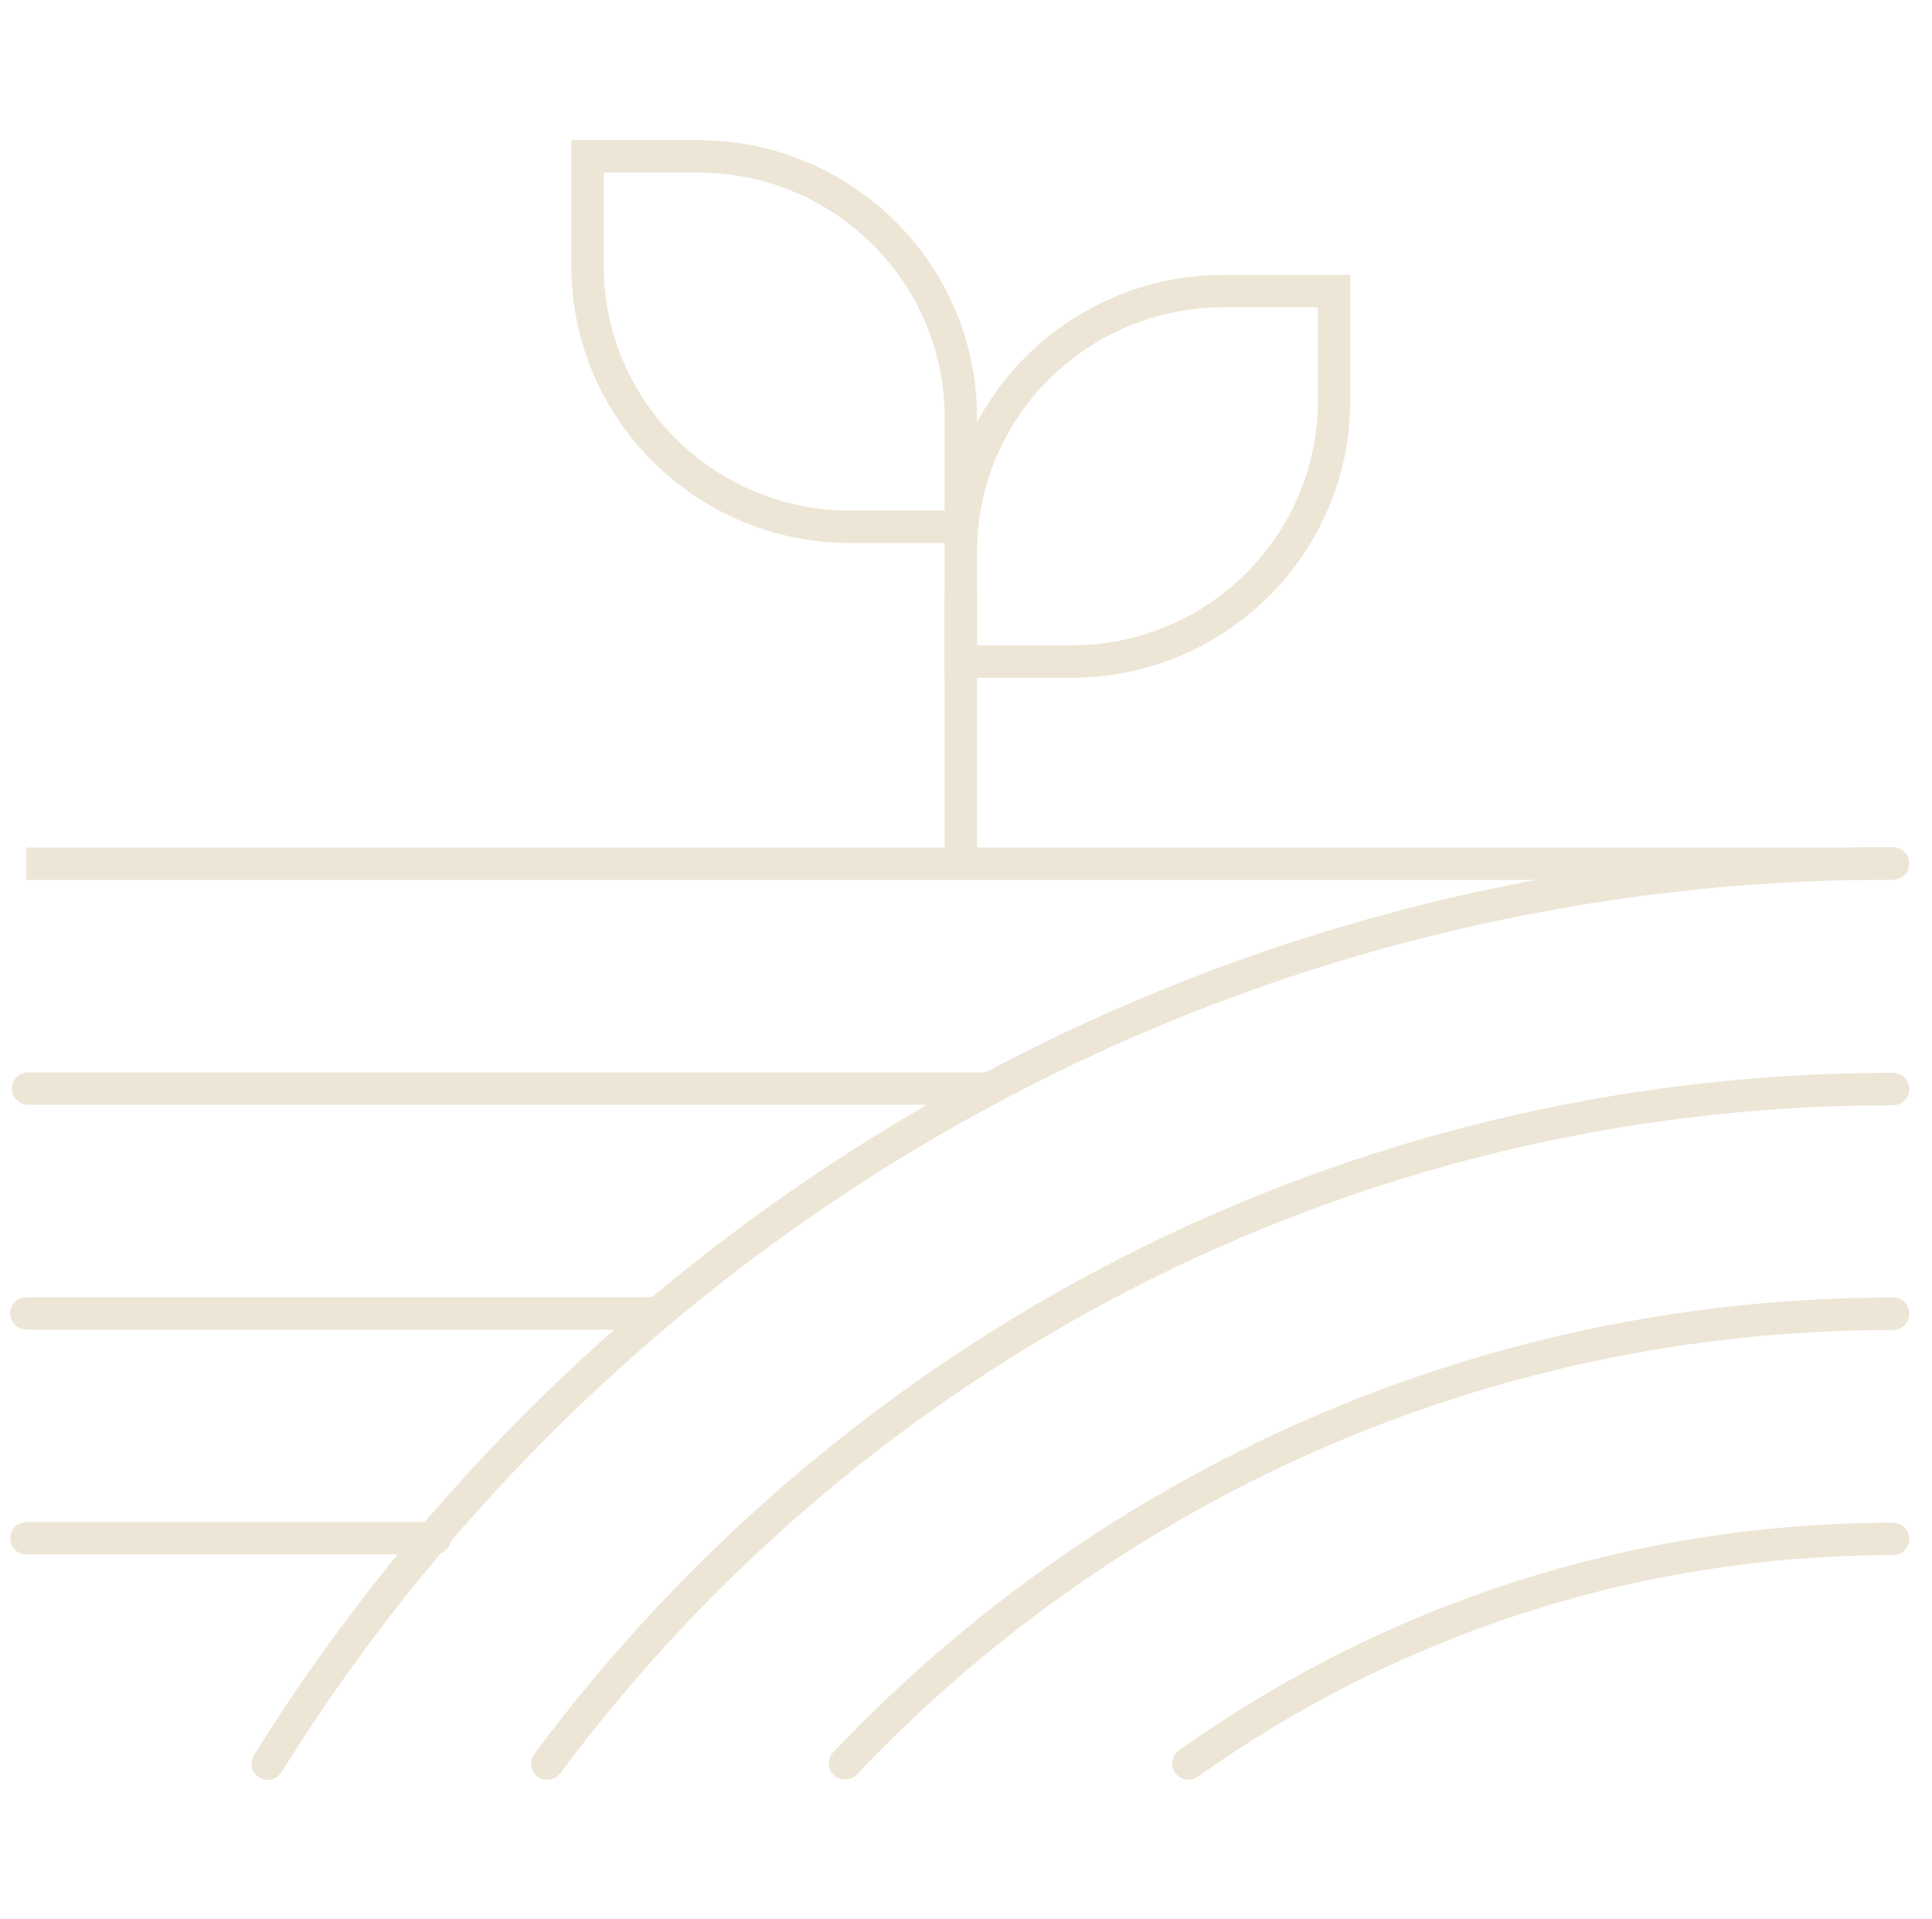 <svg xmlns="http://www.w3.org/2000/svg" width="149" height="148" viewBox="0 0 149 148" fill="none"><path d="M2.167 83.948H76.341" stroke="#EDE6D6" stroke-width="2.5" stroke-linecap="round"></path><path d="M2.035 66.607L146.013 66.608" stroke="#EDE6D6" stroke-width="2.5"></path><path d="M2.033 101.288C42.481 101.288 10.212 101.288 50.66 101.288" stroke="#EDE6D6" stroke-width="2.5" stroke-linecap="round"></path><path d="M2.035 118.627H33.534" stroke="#EDE6D6" stroke-width="2.5" stroke-linecap="round"></path><path d="M146.004 118.677C125.727 118.677 106.961 125.096 91.656 135.999" stroke="#EDE6D6" stroke-width="2.5" stroke-linecap="round"></path><path d="M146.004 101.312C114.141 101.312 85.415 114.639 65.172 135.984" stroke="#EDE6D6" stroke-width="2.5" stroke-linecap="round"></path><path d="M146.003 83.981C103.442 83.981 65.696 104.446 42.208 136.003" stroke="#EDE6D6" stroke-width="2.5" stroke-linecap="round"></path><path d="M146.004 66.579C93.032 66.579 46.593 94.341 20.648 136.007" stroke="#EDE6D6" stroke-width="2.5" stroke-linecap="round"></path><path d="M45.312 20.498V12.055H53.818C65.019 12.055 74.101 21.069 74.101 32.188V40.63H65.595C54.394 40.63 45.312 31.616 45.312 20.498Z" stroke="#EDE6D6" stroke-width="2.5"></path><path d="M102.888 30.889V22.446H94.383C83.181 22.446 74.1 31.46 74.1 42.579V51.022H82.606C93.807 51.022 102.888 42.008 102.888 30.889Z" stroke="#EDE6D6" stroke-width="2.5"></path><path d="M74.1 45.826V66.608" stroke="#EDE6D6" stroke-width="2.5"></path></svg>